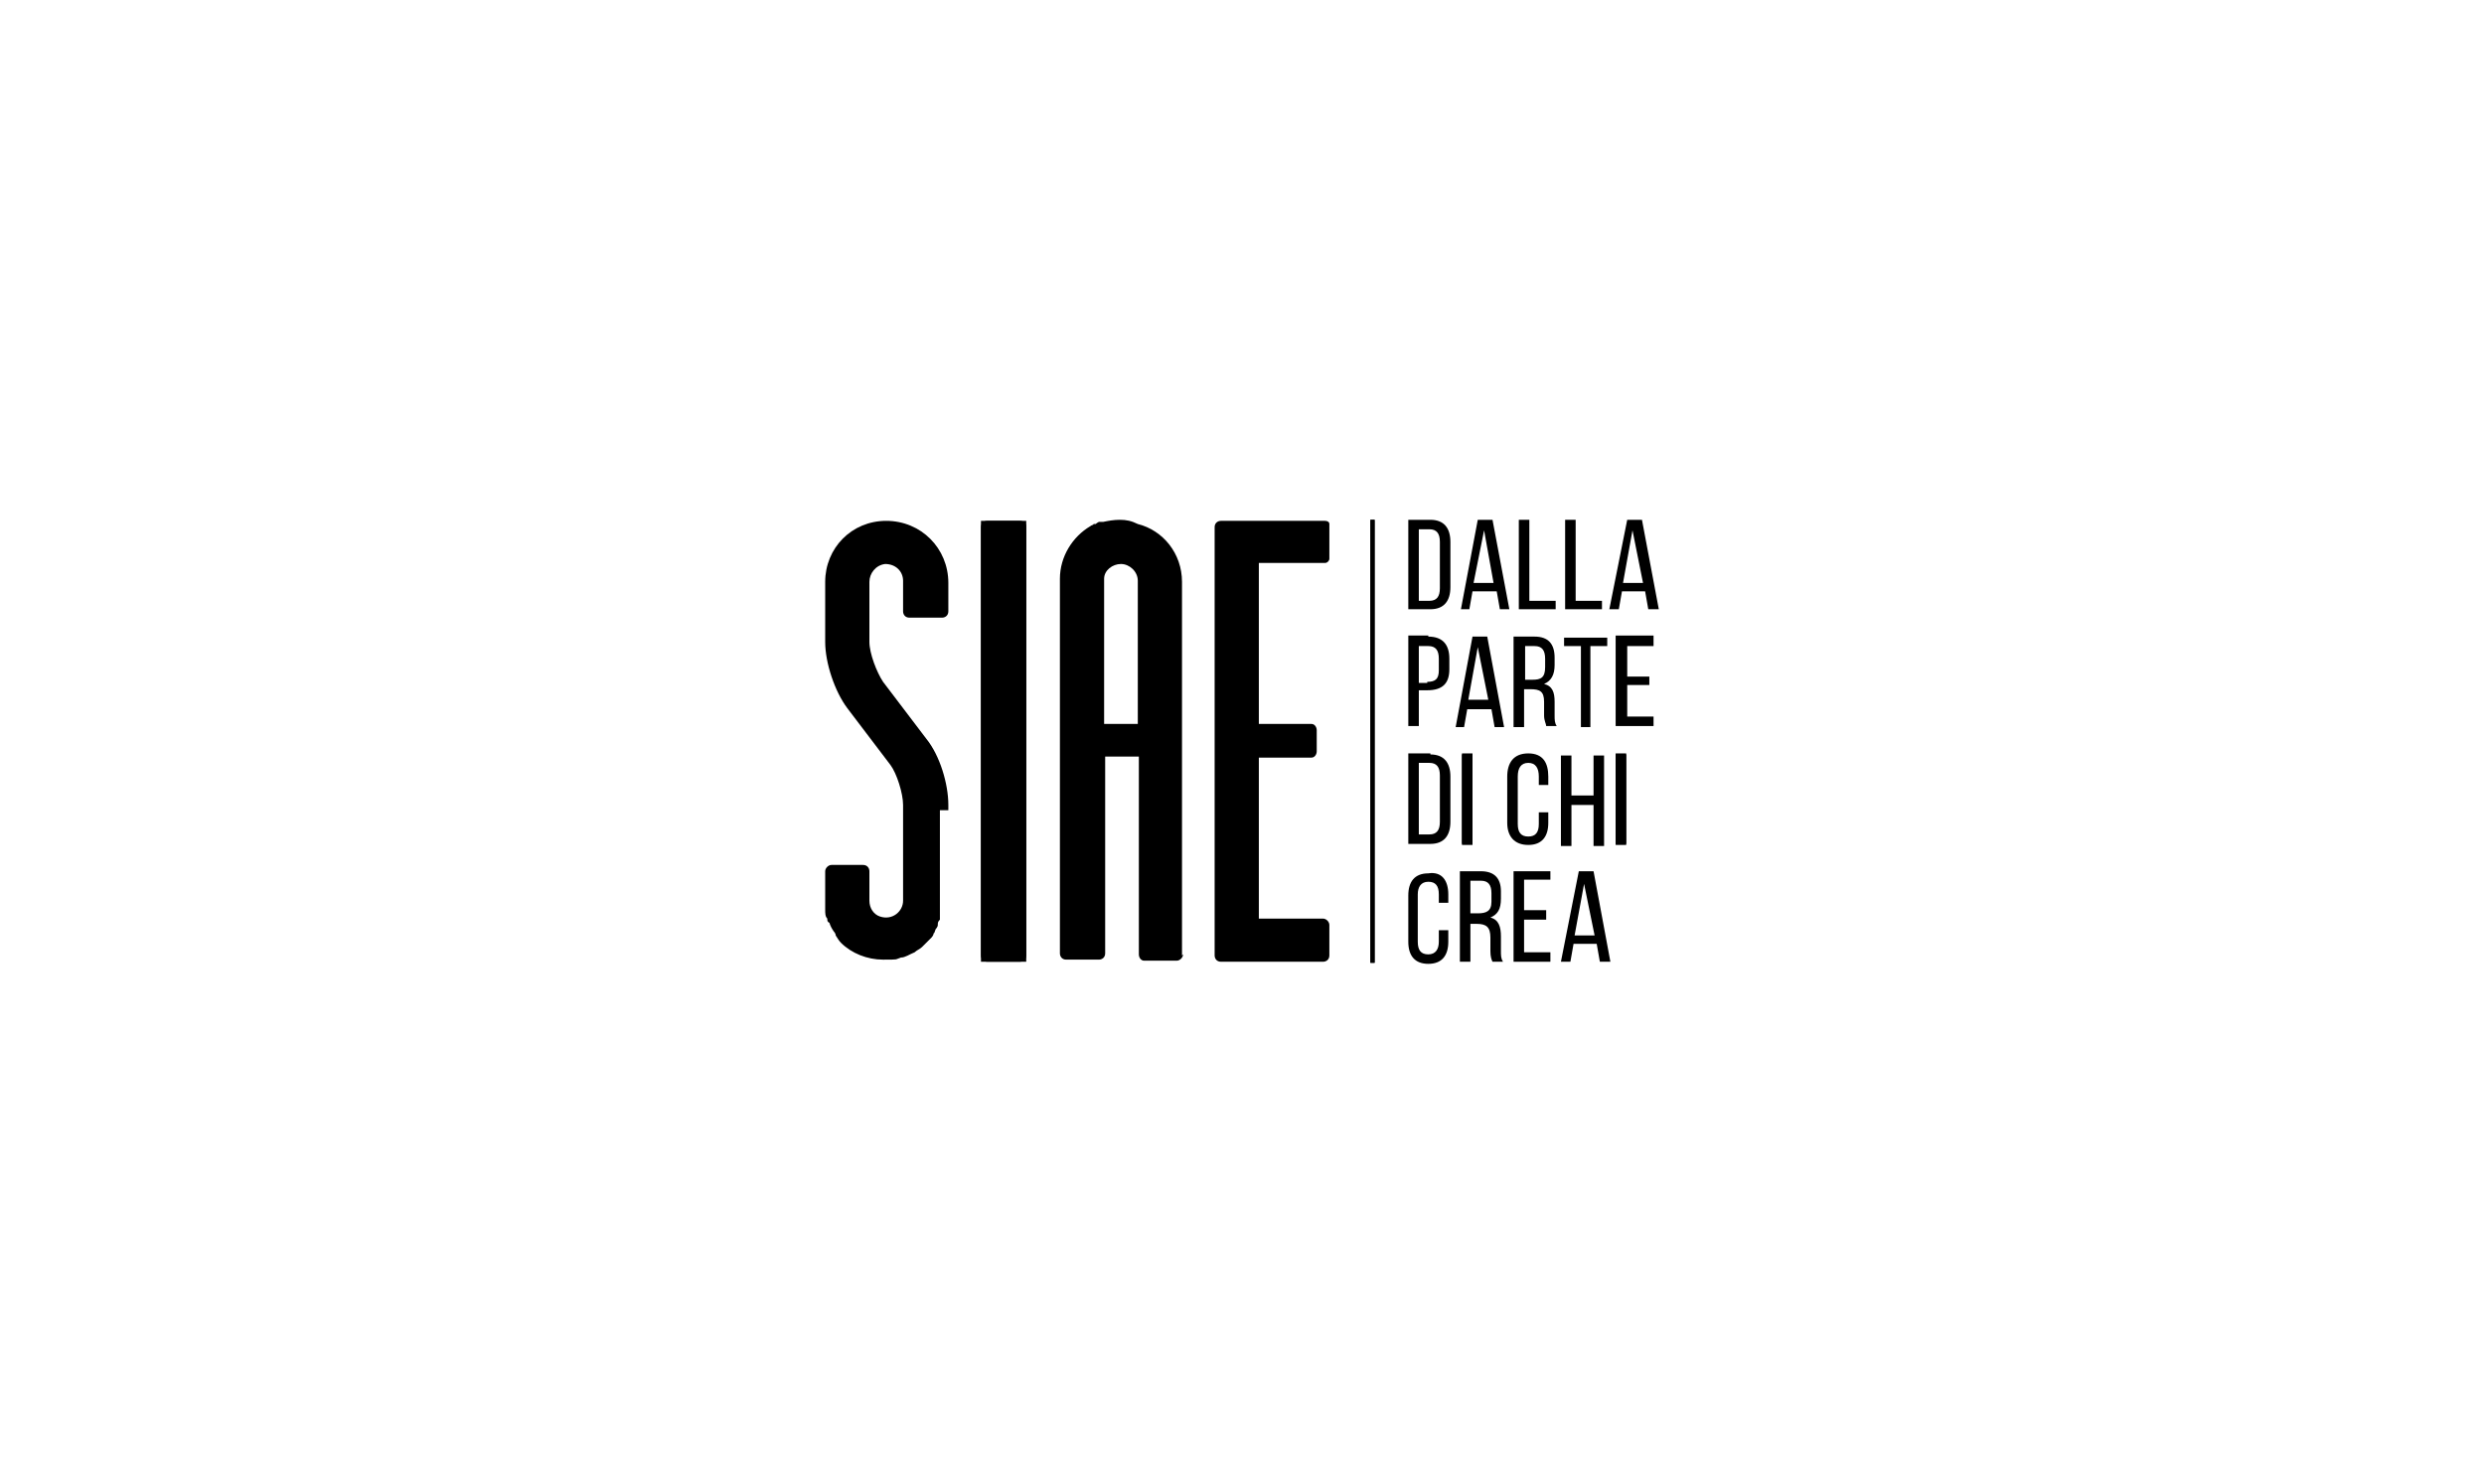 <?xml version="1.0" encoding="UTF-8"?>
<svg id="Livello_1" xmlns="http://www.w3.org/2000/svg" version="1.1" viewBox="0 0 236 141">
  <!-- Generator: Adobe Illustrator 29.8.2, SVG Export Plug-In . SVG Version: 2.1.1 Build 3)  -->
  <defs>
    <style>
      .st0 {
        fill-rule: evenodd;
      }
    </style>
  </defs>
  <path d="M97.5,49.5h-4.3v41.9h4.3v-41.9Z"/>
  <path class="st0" d="M96.9,49.5h-3.1c-.3,0-.6.2-.6.6v40.7c0,.3.2.6.6.6h3.1c.3,0,.6-.2.6-.6v-40.8c0-.3-.3-.5-.6-.5Z"/>
  <path class="st0" d="M125.9,49.5h-9.9c-.3,0-.6.2-.6.6v40.7c0,.3.2.6.6.6h9.7c.3,0,.6-.2.6-.6v-2.9c0-.3-.3-.6-.6-.6h-6.1v-15.3h5c.3,0,.5-.3.5-.6v-2c0-.3-.2-.6-.5-.6h-5v-15.3h6.3c.2,0,.4-.2.4-.4v-3.3c0-.2-.2-.3-.4-.3Z"/>
  <path class="st0" d="M108.1,57.1v11.7h-3.2v-13.8c0-.8.8-1.4,1.6-1.4s1.6.7,1.6,1.6v1.9ZM112.3,90.8v-35.5h0c0-2.7-1.8-4.9-4.2-5.5-.6-.3-1.1-.4-1.7-.4s-1.1.1-1.6.2h-.2c0,0-.2,0-.2,0,0,0-.2.1-.3.2h-.2c0,.1-.2.1-.3.2h0c-1.7,1-2.9,2.9-2.9,5v35.6c0,.3.2.6.6.6h3.1c.3,0,.6-.2.6-.6v-18.7h3.2v18.8c0,.3.2.6.5.6h3.1c.3,0,.6-.3.6-.6Z"/>
  <path class="st0" d="M90.1,77v-.5c0-2-.8-4.7-2.1-6.3l-4.1-5.4c-.6-.9-1.3-2.7-1.3-3.8v-5.7c0-.8.6-1.6,1.5-1.7,1,0,1.7.7,1.7,1.6v2.9c0,.3.2.6.6.6h3.1c.3,0,.6-.2.6-.6v-2.7h0c0-3.3-2.6-5.9-5.9-5.9s-5.8,2.6-5.8,5.8v5.7c0,2,.9,4.7,2.1,6.3l4.1,5.4c.6.8,1.2,2.7,1.2,3.8v9.1c0,1-1,1.9-2.2,1.5-.6-.2-1-.8-1-1.5v-2.8c0-.3-.2-.6-.6-.6h-3c-.3,0-.6.3-.6.6v3.1h0v.5h0c0,.4,0,.7.2.9,0,.2,0,.3.2.4.1.3.2.5.4.8,0,0,.2.2.2.4h0c.2.3.3.5.5.7,1,1,2.5,1.6,4,1.6s1.1,0,1.7-.2c.4,0,.8-.3,1.3-.5.2-.2.5-.3.7-.5l.3-.3.6-.6c0,0,.2-.2.2-.4.1,0,.1-.2.2-.4,0,0,.2-.2.2-.4h0c0-.2,0-.3.2-.5,0-.1,0-.2,0-.4h0c0-.2,0-.4,0-.5h0v-.9h0v-8.6h.5Z"/>
  <path class="st0" d="M135.8,57.1c.7,0,1-.4,1-1.2v-4.4c0-.8-.3-1.2-1-1.2h-1v6.8h1ZM135.9,49.4c1.3,0,1.9.8,1.9,2.1v4.3c0,1.3-.6,2.1-1.9,2.1h-2.1v-8.5h2.1Z"/>
  <path class="st0" d="M140,55.4h1.9l-.9-5-1,5ZM139.9,56.2l-.3,1.7h-.8l1.6-8.5h1.4l1.6,8.5h-.9l-.3-1.7h-2.3Z"/>
  <path class="st0" d="M144.3,57.9v-8.5h1v7.7h2.5v.8h-3.5Z"/>
  <path class="st0" d="M148.7,57.9v-8.5h1v7.7h2.5v.8h-3.5Z"/>
  <path class="st0" d="M154.2,55.4h1.9l-1-5-.9,5ZM154.1,56.2l-.3,1.7h-.9l1.7-8.5h1.4l1.6,8.5h-1l-.3-1.7h-2.2Z"/>
  <path class="st0" d="M135.6,64.8c.8,0,1.1-.3,1.1-1.1v-1.1c0-.8-.3-1.2-1-1.2h-.9v3.5h.8ZM135.7,60.5c1.4,0,2,.8,2,2.1v1c0,1.3-.6,2-2.1,2h-.8v3.4h-1v-8.6h1.9Z"/>
  <path class="st0" d="M139.5,66.5h1.9l-1-5-.9,5ZM139.4,67.4l-.3,1.7h-.8l1.6-8.6h1.4l1.6,8.6h-.9l-.3-1.7h-2.3Z"/>
  <path class="st0" d="M145.6,64.6c.8,0,1.2-.2,1.2-1.2v-.8c0-.8-.3-1.2-1-1.2h-.9v3.2h.7ZM145.8,60.5c1.3,0,1.9.7,1.9,2v.7c0,.9-.3,1.5-1,1.8.8.2,1,.8,1,1.7v1.3c0,.4,0,.7.2,1h-1c0-.2-.2-.5-.2-1v-1.3c0-1-.4-1.2-1.3-1.2h-.6v3.6h-1v-8.6h2Z"/>
  <path class="st0" d="M150.2,69.1v-7.7h-1.6v-.8h4.1v.8h-1.6v7.7h-.9Z"/>
  <path class="st0" d="M156.7,64.3v.8h-2.1v3h2.5v.9h-3.6v-8.6h3.6v1h-2.5v2.9h2.1Z"/>
  <path class="st0" d="M135.8,79.3c.7,0,1-.4,1-1.2v-4.4c0-.8-.3-1.2-1-1.2h-1v6.8h1ZM135.9,71.7c1.3,0,1.9.8,1.9,2.1v4.3c0,1.3-.6,2.1-1.9,2.1h-2.1v-8.6h2.1Z"/>
  <path d="M139.9,71.7h-1v8.6h1v-8.6Z"/>
  <path class="st0" d="M138.9,80.2h1v-8.6h-1v8.6Z"/>
  <path class="st0" d="M147.1,73.8v.8h-.9v-.8c0-.8-.3-1.3-1-1.3s-1,.5-1,1.3v4.5c0,.8.3,1.2,1,1.2s1-.4,1-1.2v-1.1h.9v1c0,1.3-.6,2.1-1.9,2.1s-2-.8-2-2.1v-4.4c0-1.3.6-2.2,2-2.2s1.9.9,1.9,2.2Z"/>
  <path class="st0" d="M149.3,76.5v3.9h-1v-8.6h1v3.8h2.1v-3.8h1v8.6h-1v-3.9h-2.1Z"/>
  <path d="M154.5,71.7h-1v8.6h1v-8.6Z"/>
  <path class="st0" d="M153.5,80.2h1v-8.6h-1v8.6Z"/>
  <path class="st0" d="M137.6,85v.8h-.9v-.8c0-.8-.3-1.2-1-1.2s-1,.5-1,1.2v4.5c0,.8.3,1.2,1,1.2s1-.5,1-1.2v-1.1h.9v1.1c0,1.3-.6,2.1-1.9,2.1s-1.9-.8-1.9-2.1v-4.4c0-1.3.6-2.1,1.9-2.1,1.3-.2,1.9.7,1.9,2Z"/>
  <path class="st0" d="M140.4,86.8c.8,0,1.3-.2,1.3-1.1v-.8c0-.8-.3-1.2-1-1.2h-1v3.1h.7ZM140.7,82.8c1.3,0,1.9.7,1.9,1.9v.7c0,1-.3,1.5-1,1.8.8.2,1,.9,1,1.8v1.4c0,.4,0,.7.2,1h-1c-.1-.2-.2-.5-.2-1v-1.3c0-1-.4-1.3-1.3-1.3h-.6v3.6h-1v-8.6h2Z"/>
  <path class="st0" d="M146.9,86.6v.8h-2.1v3.1h2.5v.9h-3.5v-8.6h3.5v.8h-2.5v2.9h2.1Z"/>
  <path class="st0" d="M149.6,88.9h1.9l-1-4.9-.9,4.9ZM149.5,89.7l-.3,1.7h-.9l1.7-8.6h1.4l1.6,8.6h-1l-.3-1.7h-2.2Z"/>
  <path d="M130.6,49.4h-.4v42.1h.4v-42.1Z"/>
  <path class="st0" d="M130.2,91.5h.4v-42.1h-.4v42.1Z"/>
</svg>